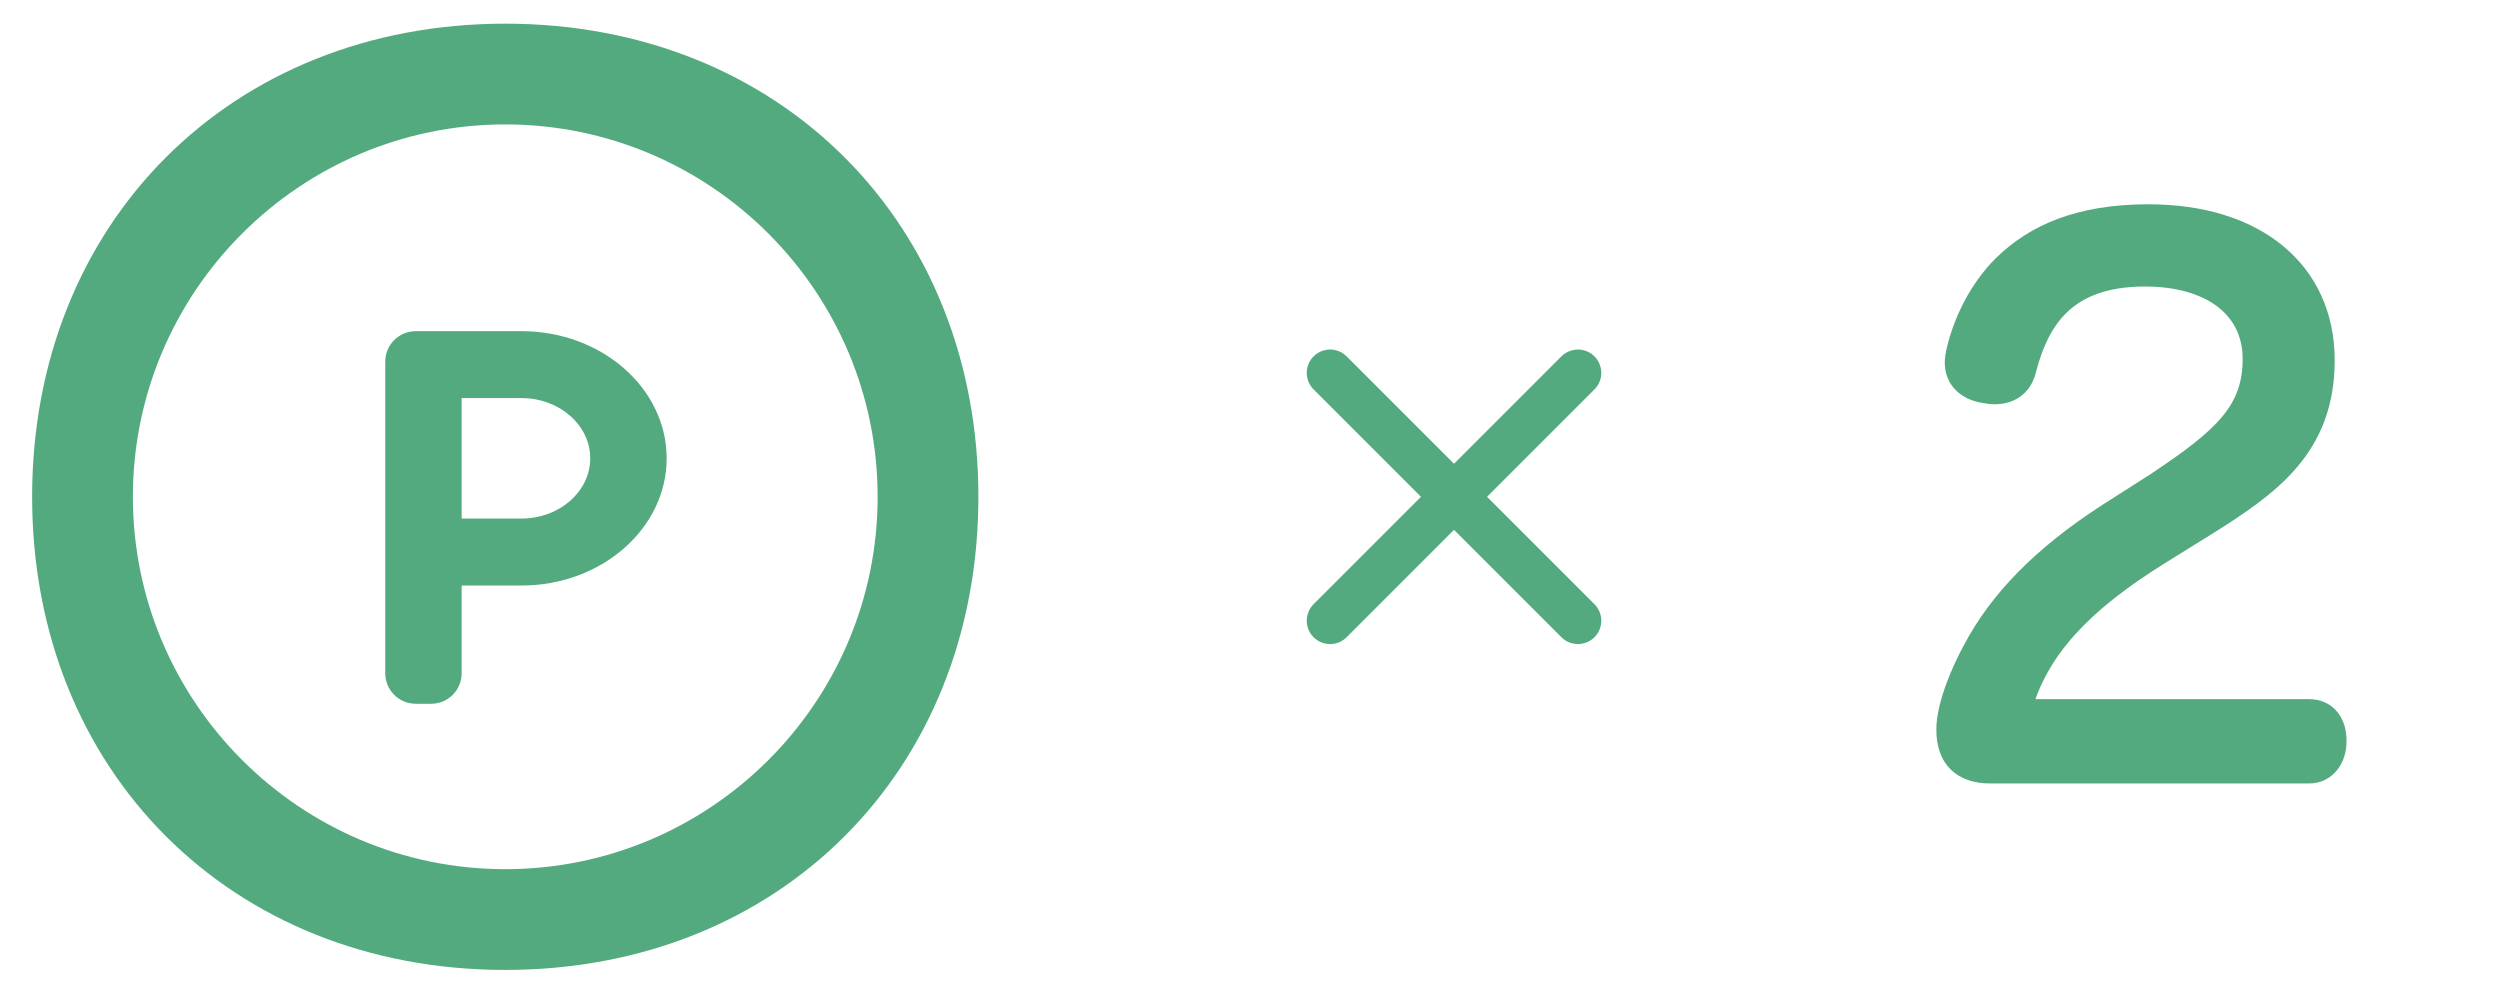 <svg width="214" height="86" viewBox="0 0 214 86" fill="none" xmlns="http://www.w3.org/2000/svg">
<mask id="path-1-outside-1_216_2296" maskUnits="userSpaceOnUse" x="165.25" y="16.526" width="36" height="51" fill="black">
<rect fill="white" x="165.25" y="16.526" width="36" height="51"/>
<path d="M172.87 60.846H197.65C199.09 60.846 199.87 61.926 199.87 63.426C199.87 64.806 199.09 66.066 197.65 66.066H170.35C168.07 66.066 166.75 64.866 166.75 62.466C166.75 60.366 168.07 57.366 169.03 55.626C171.19 51.546 174.79 47.766 180.43 44.106L184.57 41.466C190.45 37.566 192.97 35.226 192.97 30.726C192.97 26.226 189.25 23.526 183.61 23.526C176.59 23.526 174.37 27.486 173.29 31.686C172.93 33.066 171.91 33.606 170.71 33.606C170.41 33.606 170.11 33.546 169.75 33.486C168.43 33.246 167.47 32.406 167.47 31.026C167.47 30.786 167.53 30.426 167.59 30.126C168.19 27.546 169.51 24.846 171.55 22.806C174.25 20.166 178.03 18.486 183.91 18.486C193.03 18.486 198.85 23.286 198.85 30.846C198.85 38.226 194.23 41.466 188.77 44.886L184.81 47.346C178.15 51.486 174.31 55.506 172.87 60.846Z"/>
</mask>
<path d="M172.87 60.846H197.65C199.09 60.846 199.87 61.926 199.87 63.426C199.87 64.806 199.09 66.066 197.65 66.066H170.35C168.07 66.066 166.75 64.866 166.75 62.466C166.75 60.366 168.07 57.366 169.03 55.626C171.19 51.546 174.79 47.766 180.43 44.106L184.57 41.466C190.45 37.566 192.97 35.226 192.97 30.726C192.97 26.226 189.25 23.526 183.61 23.526C176.59 23.526 174.37 27.486 173.29 31.686C172.93 33.066 171.91 33.606 170.71 33.606C170.41 33.606 170.11 33.546 169.75 33.486C168.43 33.246 167.47 32.406 167.47 31.026C167.47 30.786 167.53 30.426 167.59 30.126C168.19 27.546 169.51 24.846 171.55 22.806C174.25 20.166 178.03 18.486 183.91 18.486C193.03 18.486 198.85 23.286 198.85 30.846C198.85 38.226 194.23 41.466 188.77 44.886L184.81 47.346C178.15 51.486 174.31 55.506 172.87 60.846Z" fill="#54AA7F"/>
<path d="M172.87 60.846L171.904 60.585L171.565 61.846H172.87V60.846ZM169.03 55.626L169.906 56.109L169.91 56.101L169.914 56.093L169.03 55.626ZM180.43 44.106L179.892 43.262L179.886 43.267L180.43 44.106ZM184.57 41.466L185.108 42.309L185.115 42.304L185.123 42.299L184.57 41.466ZM173.29 31.686L174.258 31.938L174.258 31.935L173.29 31.686ZM169.75 33.486L169.571 34.469L169.578 34.471L169.586 34.472L169.75 33.486ZM167.59 30.126L166.616 29.899L166.612 29.914L166.609 29.93L167.59 30.126ZM171.55 22.806L170.851 22.091L170.843 22.099L171.55 22.806ZM188.77 44.886L189.298 45.735L189.301 45.733L188.77 44.886ZM184.81 47.346L184.282 46.496L184.282 46.496L184.81 47.346ZM172.87 61.846H197.65V59.846H172.87V61.846ZM197.65 61.846C198.096 61.846 198.357 62.001 198.527 62.207C198.716 62.439 198.87 62.837 198.87 63.426H200.87C200.87 62.514 200.634 61.623 200.073 60.939C199.493 60.231 198.644 59.846 197.65 59.846V61.846ZM198.87 63.426C198.87 63.94 198.723 64.373 198.507 64.653C198.311 64.909 198.043 65.066 197.65 65.066V67.066C198.697 67.066 199.539 66.593 200.093 65.873C200.627 65.178 200.87 64.291 200.87 63.426H198.87ZM197.65 65.066H170.35V67.066H197.65V65.066ZM170.35 65.066C169.377 65.066 168.763 64.811 168.393 64.45C168.028 64.093 167.75 63.487 167.75 62.466H165.75C165.75 63.845 166.132 65.038 166.997 65.881C167.857 66.72 169.043 67.066 170.35 67.066V65.066ZM167.75 62.466C167.75 61.592 168.033 60.447 168.469 59.254C168.899 58.08 169.446 56.941 169.906 56.109L168.154 55.143C167.654 56.05 167.061 57.282 166.591 58.567C166.127 59.834 165.75 61.24 165.75 62.466H167.75ZM169.914 56.093C171.973 52.203 175.435 48.539 180.974 44.944L179.886 43.267C174.145 46.992 170.407 50.888 168.146 55.158L169.914 56.093ZM180.968 44.949L185.108 42.309L184.032 40.623L179.892 43.263L180.968 44.949ZM185.123 42.299C188.058 40.352 190.273 38.722 191.743 36.962C193.26 35.144 193.97 33.206 193.97 30.726H191.97C191.97 32.745 191.42 34.228 190.207 35.68C188.947 37.19 186.962 38.679 184.017 40.632L185.123 42.299ZM193.97 30.726C193.97 28.167 192.897 26.07 191.009 24.641C189.15 23.234 186.576 22.526 183.61 22.526V24.526C186.284 24.526 188.39 25.167 189.801 26.235C191.183 27.281 191.97 28.784 191.97 30.726H193.97ZM183.61 22.526C179.898 22.526 177.319 23.58 175.528 25.312C173.764 27.016 172.879 29.268 172.322 31.437L174.258 31.935C174.781 29.903 175.546 28.075 176.917 26.75C178.261 25.451 180.302 24.526 183.61 24.526V22.526ZM172.322 31.433C172.196 31.918 171.979 32.182 171.751 32.337C171.509 32.503 171.166 32.606 170.71 32.606V34.606C171.454 34.606 172.221 34.438 172.879 33.989C173.551 33.529 174.024 32.833 174.258 31.938L172.322 31.433ZM170.71 32.606C170.516 32.606 170.326 32.568 169.914 32.499L169.586 34.472C169.894 34.523 170.304 34.606 170.71 34.606V32.606ZM169.929 32.502C169.422 32.41 169.057 32.215 168.829 31.983C168.615 31.765 168.47 31.465 168.47 31.026H166.47C166.47 31.967 166.805 32.776 167.401 33.384C167.983 33.976 168.758 34.322 169.571 34.469L169.929 32.502ZM168.47 31.026C168.47 30.897 168.51 30.626 168.571 30.322L166.609 29.93C166.55 30.225 166.47 30.674 166.47 31.026H168.47ZM168.564 30.352C169.129 27.923 170.37 25.4 172.257 23.513L170.843 22.099C168.65 24.291 167.251 27.168 166.616 29.899L168.564 30.352ZM172.249 23.521C174.731 21.093 178.245 19.486 183.91 19.486V17.486C177.815 17.486 173.769 19.238 170.851 22.091L172.249 23.521ZM183.91 19.486C188.304 19.486 191.792 20.642 194.163 22.601C196.513 24.544 197.85 27.344 197.85 30.846H199.85C199.85 26.787 198.277 23.407 195.437 21.06C192.618 18.729 188.636 17.486 183.91 17.486V19.486ZM197.85 30.846C197.85 34.293 196.783 36.72 195.096 38.703C193.372 40.729 190.98 42.321 188.239 44.038L189.301 45.733C192.02 44.03 194.668 42.292 196.619 39.999C198.607 37.661 199.85 34.778 199.85 30.846H197.85ZM188.242 44.036L184.282 46.496L185.338 48.195L189.298 45.735L188.242 44.036ZM184.282 46.496C177.535 50.691 173.441 54.886 171.904 60.585L173.836 61.106C175.179 56.125 178.765 52.281 185.338 48.195L184.282 46.496Z" fill="#54AA7F" mask="url(#path-1-outside-1_216_2296)"/>
<path d="M43.25 10.651C60.827 10.651 75.125 24.949 75.125 42.526C75.125 60.103 60.827 74.401 43.25 74.401C25.676 74.401 11.375 60.103 11.375 42.526C11.375 24.949 25.676 10.651 43.25 10.651ZM43.25 2.026C19.779 2.026 2.75 19.055 2.75 42.526C2.75 65.999 19.779 83.026 43.25 83.026C66.721 83.026 83.75 65.999 83.75 42.526C83.75 19.055 66.721 2.026 43.25 2.026Z" fill="#54AA7F"/>
<path d="M44.641 28.347H35.593C34.148 28.347 32.978 29.514 32.978 30.957V57.633C32.978 59.076 34.148 60.243 35.593 60.243H36.906C38.348 60.243 39.518 59.076 39.518 57.633V50.121H44.641C51.492 50.121 57.066 45.239 57.066 39.231C57.066 33.229 51.492 28.347 44.641 28.347ZM44.641 44.388H39.518V34.075H44.641C47.886 34.075 50.524 36.389 50.524 39.232C50.524 42.075 47.886 44.388 44.641 44.388Z" fill="#54AA7F"/>
<path d="M135.07 31.919L113.857 53.133" stroke="#54AA7F" stroke-width="4" stroke-linecap="round"/>
<path d="M135.07 53.132L113.857 31.919" stroke="#54AA7F" stroke-width="4" stroke-linecap="round"/>
</svg>
